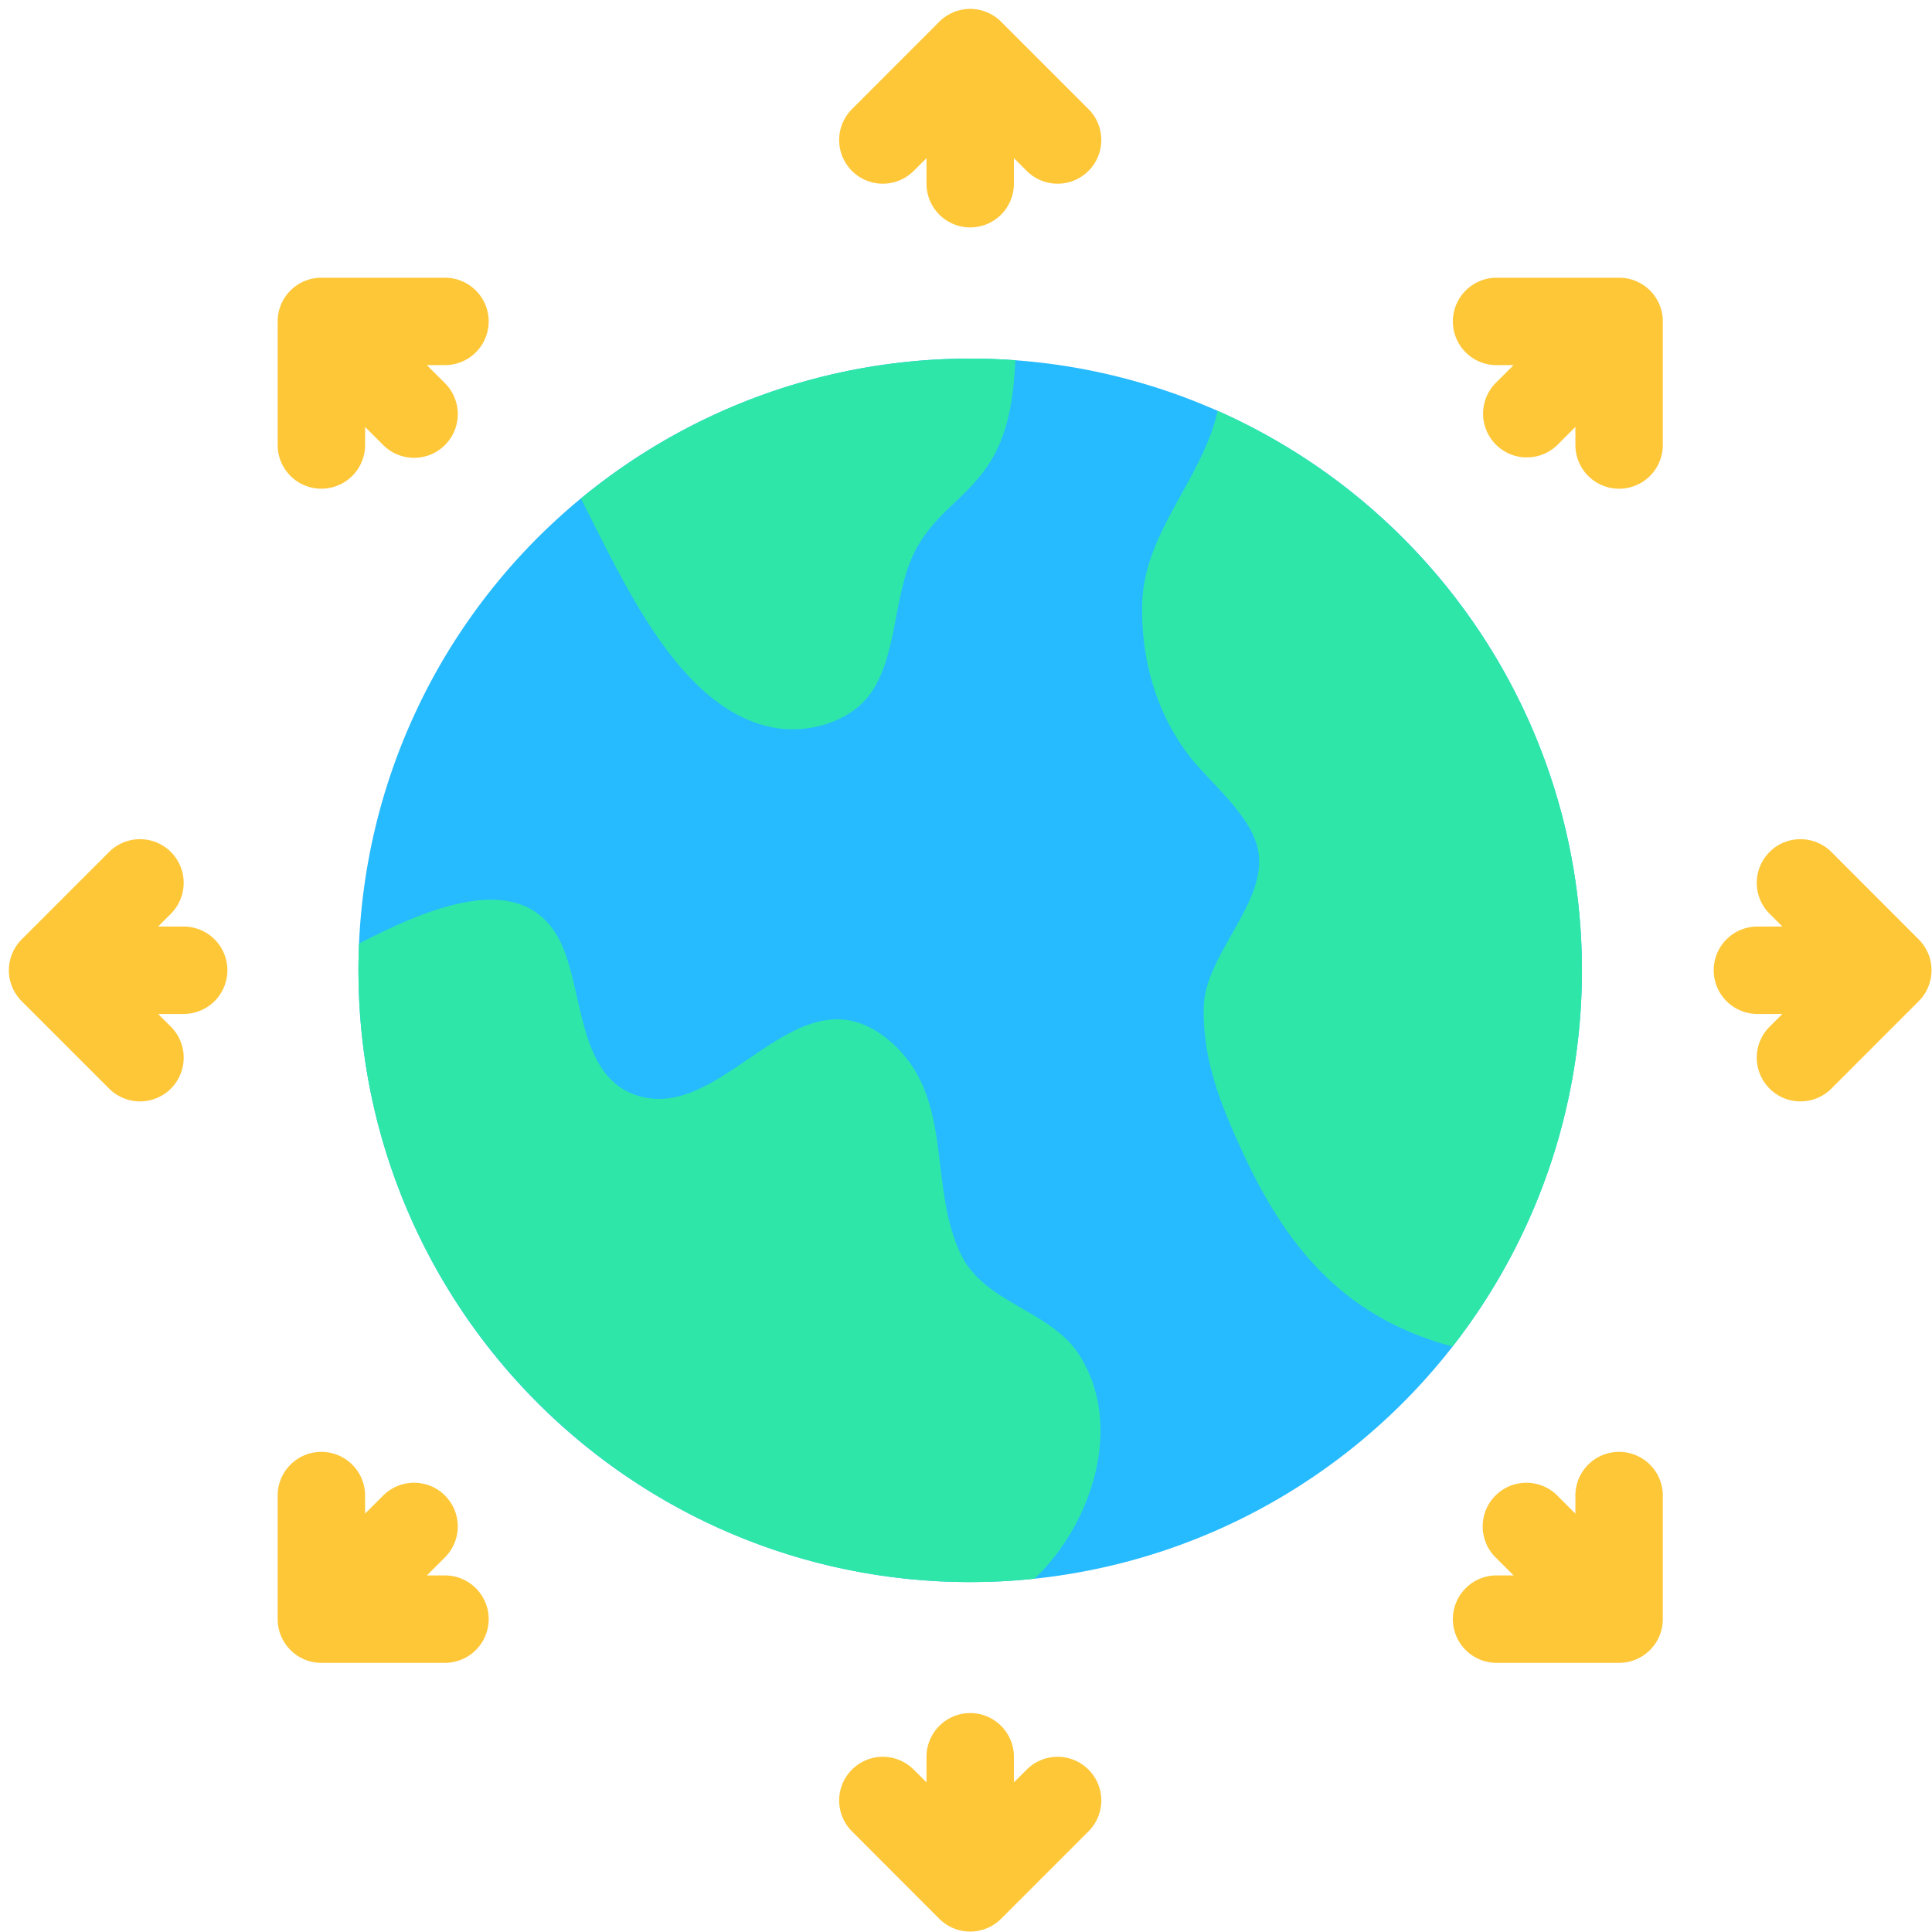 <svg xmlns="http://www.w3.org/2000/svg" width="207" height="207" fill="none"><path fill="#26BAFF" d="M169.494 103.964a66.275 66.275 0 0 1-.317 6.424 62.102 62.102 0 0 1-.394 3.193 64.637 64.637 0 0 1-1.255 6.309 63.583 63.583 0 0 1-.858 3.101 61.571 61.571 0 0 1-1.008 3.053 68.643 68.643 0 0 1-1.157 3.004 66.55 66.55 0 0 1-4.336 8.614 65.732 65.732 0 0 1-5.553 7.883 64.994 64.994 0 0 1-4.321 4.767 65.095 65.095 0 0 1-4.764 4.318 65.421 65.421 0 0 1-5.167 3.832 65.32 65.32 0 0 1-20.488 9.083c-1.04.259-2.088.496-3.141.703a63.926 63.926 0 0 1-6.361.946 65.084 65.084 0 0 1-6.426.314 65.048 65.048 0 0 1-12.785-1.26 64.582 64.582 0 0 1-9.295-2.571 61.96 61.96 0 0 1-3.001-1.158 64.849 64.849 0 0 1-8.614-4.336 65.47 65.47 0 0 1-20.803-19.804 65.844 65.844 0 0 1-3.308-5.516 67.19 67.19 0 0 1-2.749-5.815 65.034 65.034 0 0 1-1.157-3.004 65.017 65.017 0 0 1-3.124-12.463 65.115 65.115 0 0 1-.391-3.193 65.77 65.77 0 0 1-.237-9.639 62.49 62.49 0 0 1 .237-3.208 65.194 65.194 0 0 1 .943-6.364c.21-1.053.444-2.098.703-3.138a65.4 65.4 0 0 1 4.33-12.099 64.423 64.423 0 0 1 4.753-8.39 63.991 63.991 0 0 1 1.853-2.631 64.42 64.42 0 0 1 1.979-2.535 65.311 65.311 0 0 1 6.65-6.985 64.726 64.726 0 0 1 7.601-5.932 65.477 65.477 0 0 1 5.519-3.308 64.415 64.415 0 0 1 5.815-2.75 64.247 64.247 0 0 1 6.054-2.167 64.135 64.135 0 0 1 3.1-.858 64.255 64.255 0 0 1 6.31-1.255 65.713 65.713 0 0 1 6.401-.631 65.92 65.92 0 0 1 6.434 0 65.827 65.827 0 0 1 9.569 1.18c1.053.21 2.101.444 3.141.706 1.04.26 2.073.546 3.098.858a64.2 64.2 0 0 1 6.057 2.168 64.197 64.197 0 0 1 5.815 2.749 66.517 66.517 0 0 1 5.518 3.308 65.026 65.026 0 0 1 7.601 5.932 64.645 64.645 0 0 1 4.548 4.548 65.08 65.08 0 0 1 4.081 4.972 65.898 65.898 0 0 1 3.575 5.348c.551.92 1.08 1.854 1.584 2.799a63.26 63.26 0 0 1 1.447 2.874c.459.97.893 1.95 1.305 2.941.409.99.795 1.99 1.157 3.001a61.92 61.92 0 0 1 1.008 3.056c.312 1.025.599 2.06.858 3.1a64.012 64.012 0 0 1 1.255 6.309c.16 1.06.289 2.126.394 3.194a66.266 66.266 0 0 1 .317 6.423Z"/><path fill="#2FE6A9" fill-rule="evenodd" d="M110.848 169.152c-2.27.237-4.568.359-6.898.359-36.177 0-65.546-29.369-65.546-65.547 0-.962.022-1.92.062-2.878 6.845-3.495 16.911-8.073 21.19-.893 3.055 5.129 1.82 15.292 8.905 17.27 9.497 2.652 17.263-14.738 27.207-5.543 6.453 5.974 3.674 15.187 7.179 22.469 2.535 5.269 9.545 5.947 12.646 10.717 4.824 7.421 1.576 17.981-4.745 24.046ZM62.238 53.421c11.335-9.37 25.871-15 41.712-15 1.629 0 3.246.06 4.845.174-.207 4.01-.726 8.103-3.071 11.46-2.495 3.58-5.783 5.11-7.793 9.208-2.24 4.563-1.757 11.042-4.71 15.105-2.243 3.086-6.813 4.301-10.463 3.57-10.008-1.996-15.88-15.484-20.52-24.517Zm68.232-9.405c22.981 10.19 39.024 33.211 39.024 59.948 0 15.198-5.181 29.188-13.87 40.311-10.909-2.924-17.328-9.761-22.29-20.406-2.424-5.201-4.542-10.248-4.36-16.068.174-5.64 7.012-11.293 5.792-16.838-.828-3.777-5.214-7.16-7.396-10.029-3.575-4.695-5.149-10.452-4.992-16.295.202-7.643 6.439-13.301 8.092-20.623Z" clip-rule="evenodd"/><path fill="#FEC738" fill-rule="evenodd" d="m16.938 108.637 1.372 1.369a4.69 4.69 0 0 1 0 6.629 4.682 4.682 0 0 1-6.621 0l-9.365-9.365a4.677 4.677 0 0 1 0-6.621l9.365-9.365a4.68 4.68 0 0 1 6.62 6.618l-1.372 1.37h2.745a4.69 4.69 0 0 1 4.682 4.687 4.689 4.689 0 0 1-4.682 4.678h-2.744Zm22.18-62.895v1.939a4.69 4.69 0 0 1-4.683 4.68c-2.59 0-4.685-2.1-4.685-4.68V34.434a4.678 4.678 0 0 1 4.685-4.677h13.241c2.58 0 4.683 2.1 4.683 4.677a4.689 4.689 0 0 1-4.683 4.688h-1.938l1.938 1.933a4.687 4.687 0 0 1 0 6.626 4.681 4.681 0 0 1-6.62 0l-1.939-1.939Zm60.15-28.8-1.372 1.37a4.677 4.677 0 0 1-6.614 0 4.681 4.681 0 0 1 0-6.621l9.358-9.365a4.68 4.68 0 0 1 6.62 0l9.365 9.365a4.68 4.68 0 1 1-6.62 6.62l-1.373-1.37v2.748a4.683 4.683 0 0 1-4.682 4.677 4.688 4.688 0 0 1-4.682-4.677v-2.747Zm62.904 22.18h-1.941a4.684 4.684 0 0 1 0-9.365h13.244a4.677 4.677 0 0 1 4.683 4.677v13.247a4.682 4.682 0 0 1-9.365 0v-1.939l-1.938 1.939a4.685 4.685 0 0 1-6.624-6.626l1.941-1.933Zm28.798 69.515h-2.744a4.683 4.683 0 0 1 0-9.365h2.744l-1.372-1.37a4.677 4.677 0 0 1 0-6.618c1.821-1.828 4.792-1.828 6.623 0l9.355 9.365a4.68 4.68 0 0 1 0 6.621l-9.355 9.365c-1.831 1.828-4.802 1.828-6.623 0a4.69 4.69 0 0 1 0-6.629l1.372-1.369Zm-22.177 53.54v-1.941a4.676 4.676 0 0 1 4.682-4.678 4.682 4.682 0 0 1 4.683 4.678v13.239a4.686 4.686 0 0 1-4.683 4.687h-13.244a4.685 4.685 0 0 1 0-9.367h1.941l-1.941-1.939a4.681 4.681 0 0 1 0-6.62 4.69 4.69 0 0 1 6.624 0l1.938 1.941Zm-60.161 28.79 1.373-1.367a4.68 4.68 0 0 1 6.62 0 4.677 4.677 0 0 1 0 6.618l-9.365 9.365a4.68 4.68 0 0 1-6.62 0l-9.358-9.365a4.678 4.678 0 0 1 0-6.618 4.671 4.671 0 0 1 6.614 0l1.372 1.367v-2.737a4.69 4.69 0 0 1 4.682-4.687c2.587 0 4.682 2.1 4.682 4.687v2.737Zm-62.894-22.172h1.938c2.58 0 4.683 2.1 4.683 4.68a4.69 4.69 0 0 1-4.683 4.687H34.435c-2.59 0-4.685-2.1-4.685-4.687v-13.239a4.678 4.678 0 0 1 4.685-4.678 4.684 4.684 0 0 1 4.682 4.678v1.941l1.939-1.941a4.68 4.68 0 1 1 6.62 6.62l-1.938 1.939Z" clip-rule="evenodd"/></svg>